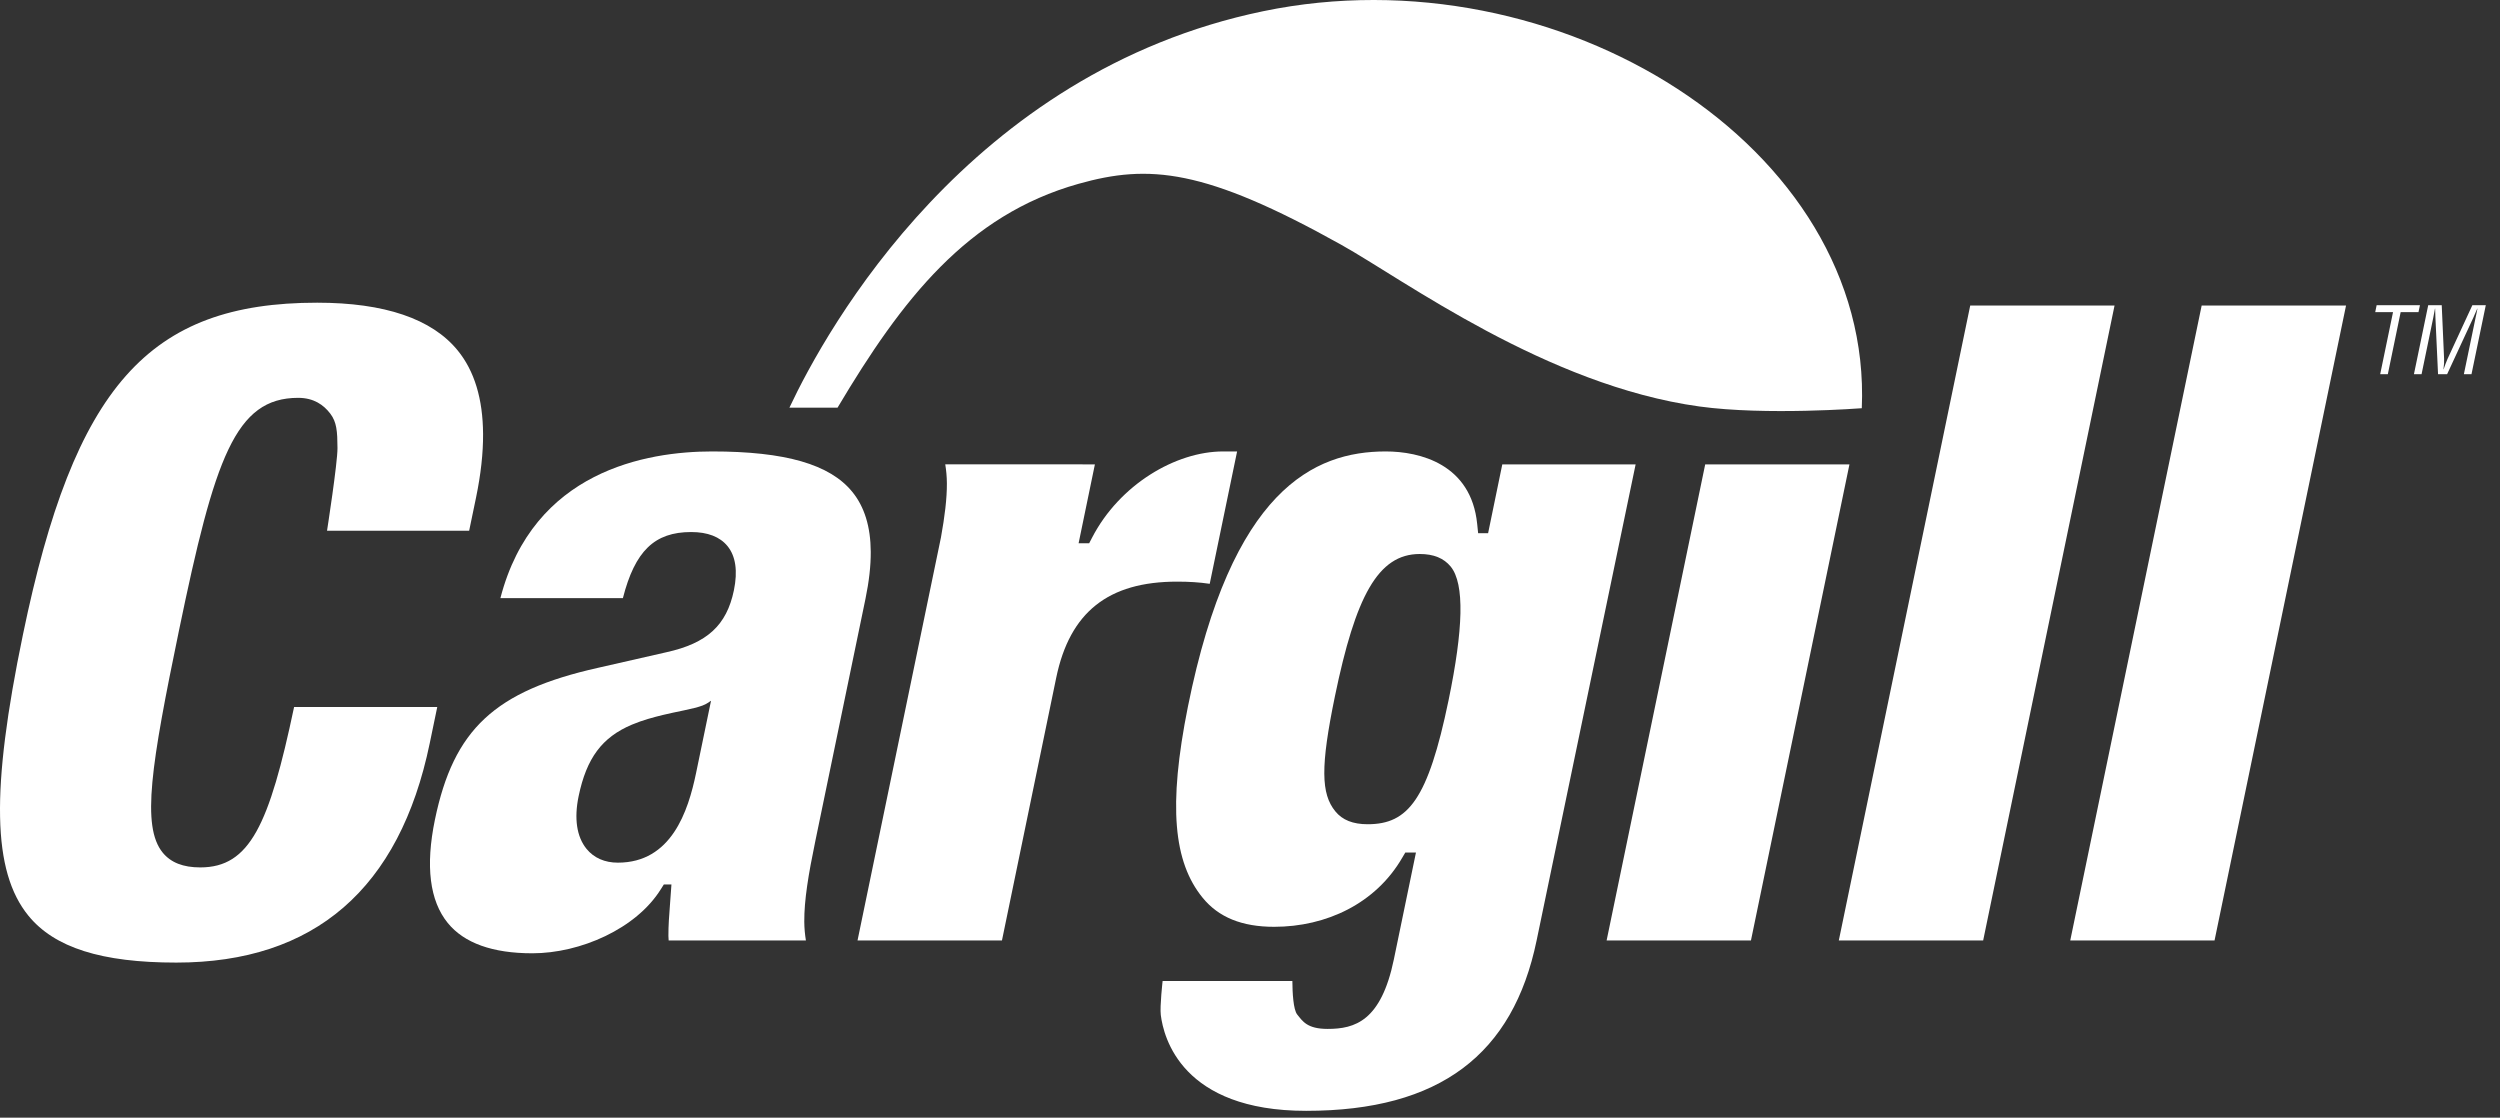 <svg width="170" height="76" viewBox="0 0 170 76" fill="none" xmlns="http://www.w3.org/2000/svg">
<rect x="0" y="0" width="170" height="76" fill="#333333" stroke="none"/>
<path fill-rule="evenodd" clip-rule="evenodd" d="M48.426 30.698C53.403 30.698 56.43 31.573 57.953 33.443C58.783 34.459 59.202 35.812 59.211 37.525C59.216 38.477 59.096 39.539 58.852 40.721L55.441 57.199C54.968 59.477 54.683 61.221 54.691 62.667C54.694 63.125 54.736 63.549 54.802 63.951C53.433 63.951 46.535 63.951 45.469 63.951C45.466 63.849 45.452 63.751 45.452 63.647C45.448 62.964 45.501 62.243 45.56 61.496L45.658 60.144H45.141L44.937 60.466C43.262 63.158 39.459 64.824 36.2 64.824C33.499 64.824 31.563 64.133 30.448 62.763C29.218 61.254 28.924 58.891 29.574 55.742C30.847 49.59 33.644 46.987 40.659 45.413C40.663 45.413 45.316 44.352 45.316 44.352C48.08 43.742 49.411 42.523 49.905 40.141C50.174 38.833 50.029 37.823 49.47 37.134C48.951 36.5 48.119 36.179 46.999 36.179C44.505 36.179 43.177 37.468 42.356 40.674C41.493 40.674 35.392 40.674 34.027 40.674C36.266 32.024 43.954 30.698 48.426 30.698ZM48.322 47.662C48.322 47.662 48.135 47.834 47.773 47.976C47.184 48.203 45.875 48.417 45.066 48.62C44.439 48.776 43.732 48.956 42.968 49.277C40.934 50.139 39.885 51.55 39.346 54.143C39.031 55.66 39.215 56.901 39.884 57.723C40.384 58.338 41.123 58.661 42.014 58.661C45.652 58.661 46.793 55.181 47.334 52.56L48.348 47.662H48.322Z" fill="white"/>
<path fill-rule="evenodd" clip-rule="evenodd" d="M81.776 61.042C79.806 58.625 79.42 54.822 80.779 48.048C83.745 33.302 89.35 30.698 94.228 30.698C96.546 30.698 100.038 31.557 100.448 35.626L100.513 36.259H101.191C101.191 36.259 101.983 32.431 102.156 31.577C103.075 31.577 109.865 31.577 111.223 31.577C110.893 33.166 104.49 63.951 104.49 63.951C102.891 71.684 97.925 75.537 88.815 75.537C80.375 75.537 79.124 70.56 78.934 69.019C78.862 68.434 79.058 66.708 79.058 66.708C80.029 66.708 86.647 66.708 87.881 66.708C87.881 66.715 87.881 66.715 87.881 66.715C87.886 67.501 87.945 68.661 88.211 68.987C88.576 69.437 88.879 69.966 90.279 69.966C92.137 69.966 93.915 69.43 94.783 65.236L96.285 57.972H95.56L95.36 58.313C93.553 61.442 90.188 63.023 86.64 63.023C84.455 63.023 82.862 62.379 81.776 61.042ZM90.778 47.332C89.786 52.132 89.829 53.977 90.8 55.169C91.282 55.764 92.003 56.048 92.999 56.048C95.756 56.048 97.102 54.375 98.502 47.62C99.502 42.782 99.606 39.709 98.649 38.529C98.179 37.957 97.491 37.672 96.542 37.672C93.695 37.672 92.174 40.577 90.778 47.332Z" fill="white"/>
<path fill-rule="evenodd" clip-rule="evenodd" d="M125.763 31.577C125.44 33.14 119.282 62.916 119.065 63.95C118.137 63.95 110.634 63.95 109.25 63.95C109.575 62.387 115.739 32.611 115.954 31.577C116.882 31.577 124.385 31.577 125.763 31.577Z" fill="white"/>
<path fill-rule="evenodd" clip-rule="evenodd" d="M143.789 20.778C143.461 22.367 135.075 62.899 134.855 63.952C133.923 63.952 126.425 63.952 125.039 63.952C125.367 62.358 133.755 21.826 133.975 20.778C134.908 20.778 142.407 20.778 143.789 20.778Z" fill="white"/>
<path fill-rule="evenodd" clip-rule="evenodd" d="M159.53 20.778C159.197 22.367 150.811 62.899 150.589 63.952C149.662 63.952 142.154 63.952 140.777 63.952C141.109 62.358 149.496 21.826 149.713 20.778C150.646 20.778 158.151 20.778 159.53 20.778Z" fill="white"/>
<path fill-rule="evenodd" clip-rule="evenodd" d="M83.171 30.698C79.954 30.698 76.127 32.949 74.258 36.567L74.064 36.941H73.345C73.345 36.941 74.21 32.768 74.453 31.577C74.27 31.577 73.977 31.577 73.613 31.577V31.573C72.547 31.573 65.647 31.573 64.277 31.573C64.343 31.978 64.385 32.401 64.388 32.863C64.394 33.901 64.245 35.101 63.986 36.541C62.167 45.333 58.556 62.763 58.312 63.951C59.694 63.951 67.197 63.951 68.133 63.951C68.76 60.91 71.823 46.086 71.823 46.086C72.747 41.627 75.362 39.551 80.045 39.551C80.853 39.551 81.563 39.596 82.261 39.699C82.479 38.647 83.851 32.024 84.123 30.698C83.648 30.698 83.171 30.698 83.171 30.698Z" fill="white"/>
<path fill-rule="evenodd" clip-rule="evenodd" d="M1.931 62.267C-0.521 59.257 -0.629 53.724 1.558 43.164C5.05 26.281 10.101 20.583 21.569 20.583C26.15 20.583 29.367 21.676 31.124 23.831C32.261 25.224 32.836 27.126 32.849 29.511C32.857 30.81 32.698 32.255 32.371 33.835C32.371 33.835 32.072 35.276 31.902 36.092C30.972 36.092 22.238 36.092 22.238 36.092C22.238 36.092 22.955 31.485 22.949 30.468C22.942 29.325 22.898 28.706 22.461 28.129C22.008 27.532 21.334 27.053 20.277 27.053C16.006 27.053 14.603 31.121 12.17 42.877C10.282 52.002 9.606 56.191 11.065 57.98C11.618 58.655 12.451 58.984 13.619 58.984C16.983 58.984 18.308 56.1 19.998 48.078C20.925 48.078 28.354 48.078 29.733 48.078C29.542 49.007 29.222 50.542 29.222 50.542C27.176 60.435 21.377 65.456 11.985 65.456C6.899 65.456 3.704 64.439 1.931 62.267Z" fill="white"/>
<path fill-rule="evenodd" clip-rule="evenodd" d="M161.611 20.755H164.556L164.458 21.224H163.245L162.373 25.444H161.853L162.726 21.224H161.516L161.611 20.755Z" fill="white"/>
<path fill-rule="evenodd" clip-rule="evenodd" d="M168.12 20.755H169.034L168.062 25.444H167.544L168.344 21.58C168.384 21.38 168.436 21.186 168.465 20.987H168.453C168.341 21.262 168.261 21.436 168.179 21.618L166.405 25.444H165.787L165.607 21.561C165.597 21.398 165.593 21.242 165.59 20.987H165.578C165.536 21.186 165.506 21.392 165.464 21.594L164.667 25.444H164.148L165.118 20.755H166.038L166.199 24.414C166.209 24.613 166.194 24.807 166.155 25.108H166.168C166.25 24.87 166.328 24.638 166.432 24.407L168.12 20.755Z" fill="white"/>
<path fill-rule="evenodd" clip-rule="evenodd" d="M126.602 27.759C127.374 9.966 105.919 -3.392 85.895 0.763C65.882 4.914 56.208 22.339 53.68 27.722H56.953C61.335 20.353 65.771 14.633 73.332 12.502C78.135 11.147 81.909 11.458 91.198 16.641C95.477 19.029 105.159 26.207 115.562 27.641C120.081 28.265 126.602 27.759 126.602 27.759Z" fill="white"/>
</svg>
